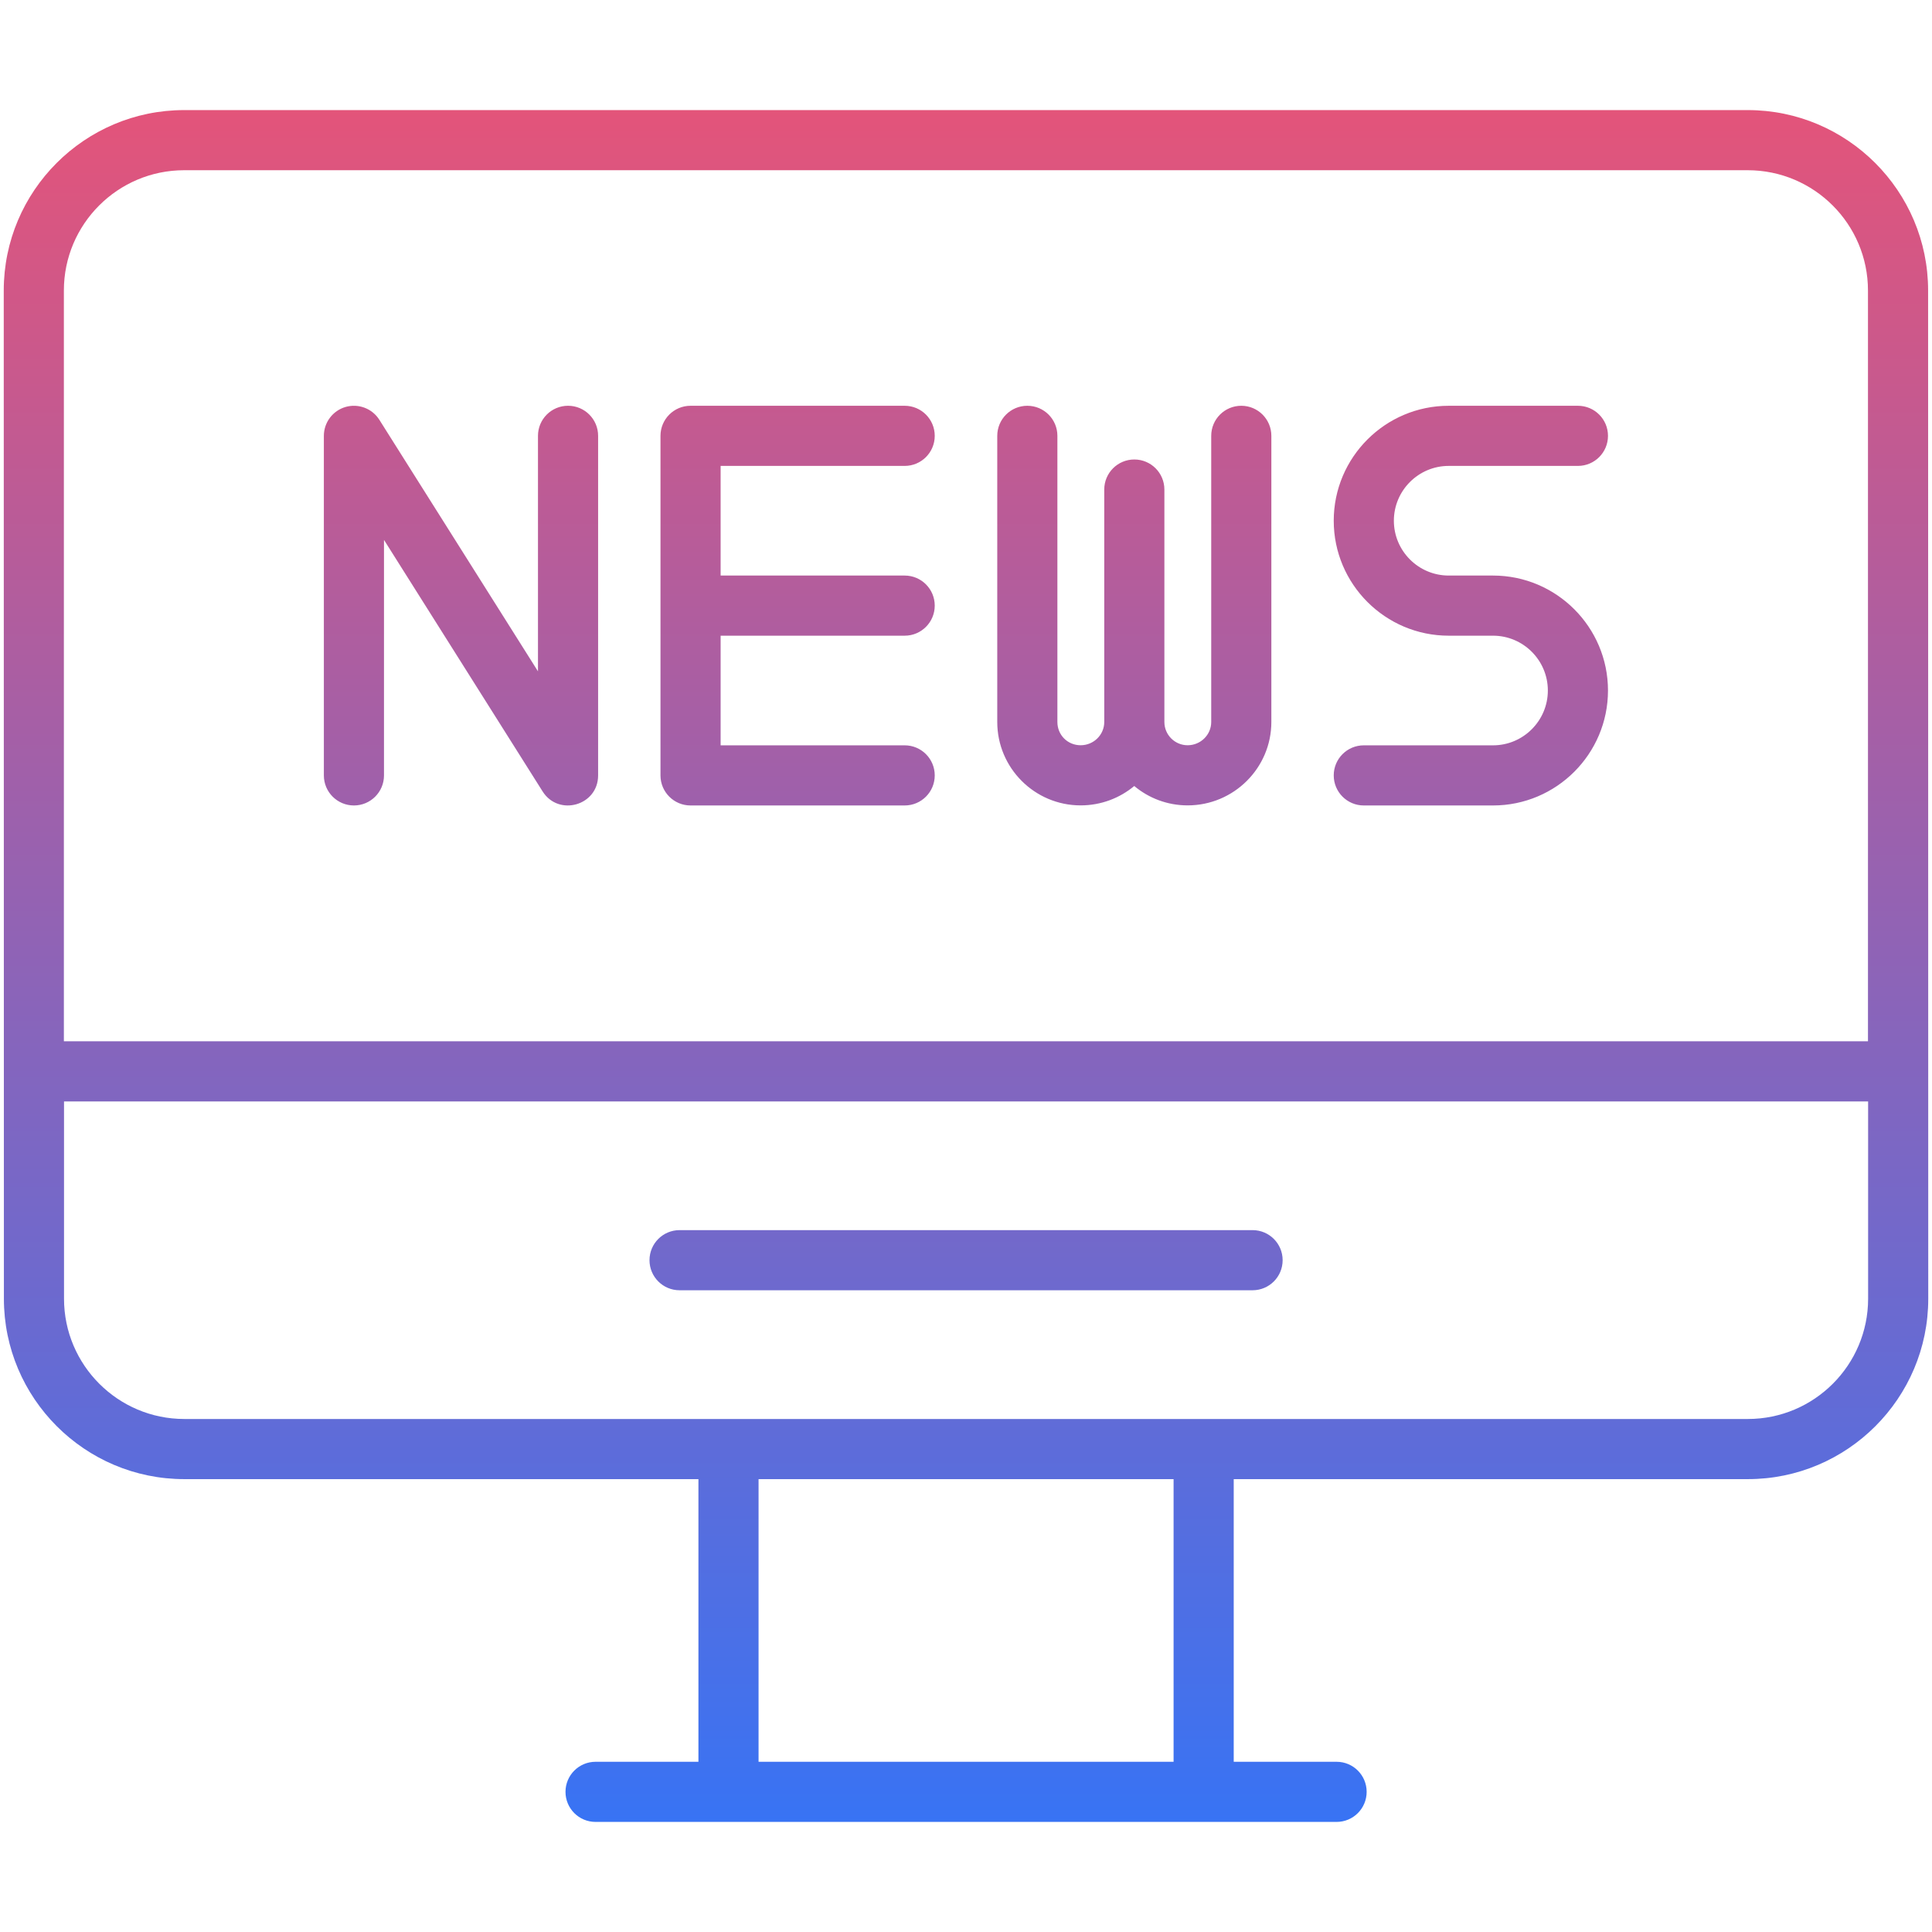 <svg enable-background="new 0 0 512 512" height="512" viewBox="0 0 512 512" width="512" xmlns="http://www.w3.org/2000/svg" xmlns:xlink="http://www.w3.org/1999/xlink"><linearGradient id="SVGID_1_" gradientUnits="userSpaceOnUse" x1="256" x2="256" y1="482.827" y2="29.173"><stop offset="0" stop-color="#3873f4"/><stop offset="1" stop-color="#e3547a"/></linearGradient><g id="_x32_2_Breaking_News"><path d="m510.969 76.984c0-26.364-21.446-47.81-47.81-47.81h-414.356c-26.364 0-47.81 21.446-47.81 47.81.003 22.25-.012-80.836.039 267.19 0 26.364 21.446 47.81 47.81 47.81h136.248v74.906h-27.259c-4.404 0-7.968 3.564-7.968 7.968s3.564 7.968 7.968 7.968h196.377c4.404 0 7.968-3.564 7.968-7.968s-3.564-7.968-7.968-7.968h-27.259v-74.906h136.249c26.364 0 47.81-21.446 47.81-47.81-.004-27.32.014 98.968-.039-267.19zm-462.166-31.874h414.356c17.579 0 31.874 14.295 31.874 31.874v198.961h-478.104v-198.961c0-17.579 14.295-31.874 31.874-31.874zm262.209 421.78h-109.985v-74.906h109.986v74.906zm152.185-90.843c-125.445 0-278.227 0-414.356 0-17.579 0-31.874-14.295-31.874-31.874v-52.277h478.103v52.277c.001 17.579-14.294 31.874-31.873 31.874zm-377.37-170.558v-89.987c0-3.548 2.35-6.669 5.758-7.657 3.416-.973 7.058.412 8.949 3.408l42.036 66.657v-62.409c0-4.404 3.564-7.968 7.968-7.968s7.968 3.564 7.968 7.968v89.987c0 8.019-10.478 10.959-14.707 4.249l-42.036-66.657v62.409c0 4.404-3.564 7.968-7.968 7.968-4.404.001-7.968-3.563-7.968-7.968zm89.209 0v-44.993-44.993c0-4.404 3.564-7.968 7.968-7.968h56.744c4.404 0 7.968 3.564 7.968 7.968s-3.564 7.968-7.968 7.968h-48.775v29.057h48.775c4.404 0 7.968 3.564 7.968 7.968s-3.564 7.968-7.968 7.968h-48.775v29.057h48.775c4.404 0 7.968 3.564 7.968 7.968s-3.564 7.968-7.968 7.968h-56.744c-4.404.001-7.968-3.563-7.968-7.968zm89.248-14.154v-75.832c0-4.404 3.564-7.968 7.968-7.968s7.968 3.564 7.968 7.968v75.832c0 3.455 2.708 6.163 6.163 6.163 3.447 0 6.256-2.762 6.256-6.163v-61.599c0-4.404 3.564-7.968 7.968-7.968s7.968 3.564 7.968 7.968v61.599c0 3.401 2.762 6.163 6.155 6.163 3.447 0 6.256-2.762 6.256-6.163v-75.832c0-4.404 3.564-7.968 7.968-7.968s7.968 3.564 7.968 7.968v75.832c0 12.186-9.953 22.1-22.193 22.1-5.377 0-10.311-1.93-14.139-5.136-3.852 3.206-8.809 5.136-14.209 5.136-12.184 0-22.097-9.914-22.097-22.1zm145.913-8.342c0-8.007-6.521-14.528-14.528-14.528h-11.75c-16.801 0-30.465-13.665-30.465-30.465s13.665-30.465 30.465-30.465h34.247c4.404 0 7.968 3.564 7.968 7.968s-3.564 7.968-7.968 7.968h-34.247c-8.007 0-14.528 6.521-14.528 14.528s6.521 14.528 14.528 14.528h11.75c16.801 0 30.465 13.665 30.465 30.465s-13.665 30.465-30.465 30.465h-34.247c-4.404 0-7.968-3.564-7.968-7.968s3.564-7.968 7.968-7.968h34.247c8.007 0 14.528-6.521 14.528-14.528zm-70.284 150.971c0 4.404-3.564 7.968-7.968 7.968h-151.851c-4.404 0-7.968-3.564-7.968-7.968s3.564-7.968 7.968-7.968h151.851c4.404 0 7.968 3.564 7.968 7.968z" fill="url(#SVGID_1_)"/></g></svg>